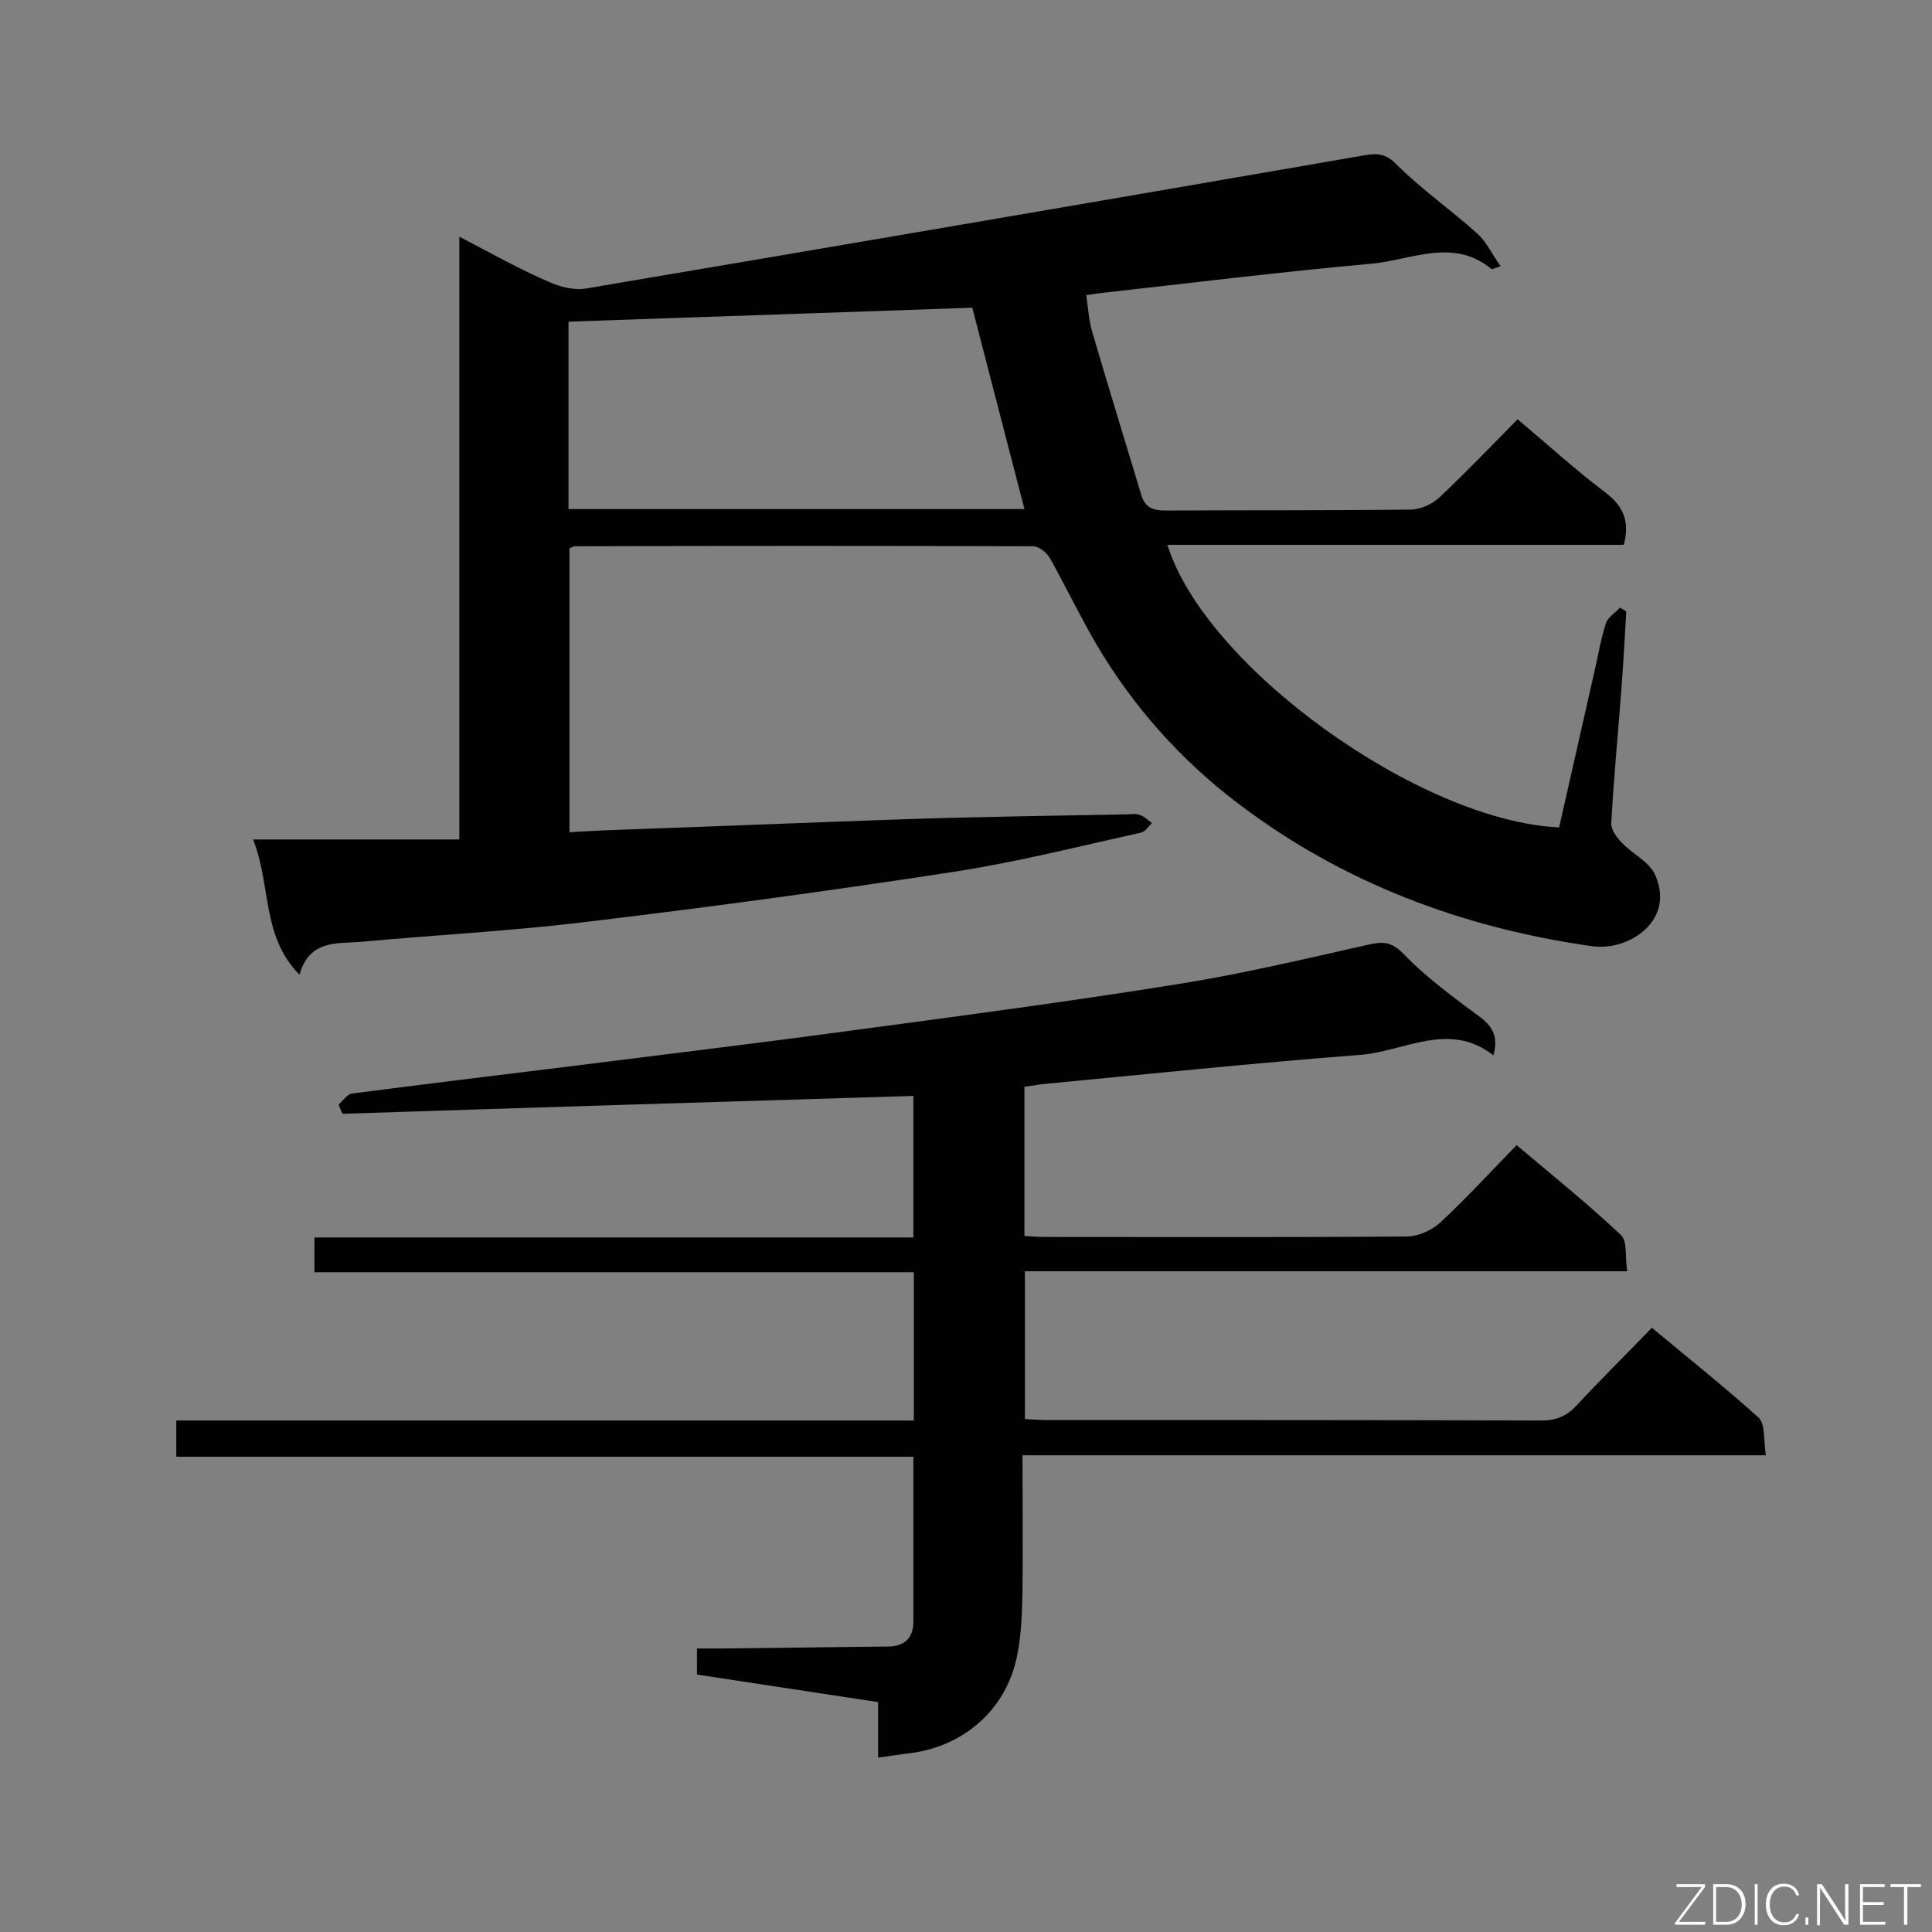 <svg enable-background="new 0 0 400 400" viewBox="0 0 400 400" xmlns="http://www.w3.org/2000/svg"><rect x="0" y="0" width="400" height="400" fill="#808080" stroke="none"/><path d="m314.2 86.8c6.3 5.3 12 10.5 18.1 15.1 3.7 2.8 5.2 5.9 3.9 10.9-31.3 0-62.8 0-94.5 0 7.8 25.2 52.2 57.2 81.1 58.5 2.5-11 5-22 7.5-33.1.7-3.1 1.2-6.2 2.2-9.2.4-1.2 1.9-2.1 2.9-3.2.4.3.9.5 1.3.8-.3 5.3-.6 10.7-1 16-.7 9.3-1.6 18.5-2.1 27.8-.1 1.3 1.1 3 2.2 4.1 2.2 2.3 5.6 3.9 6.8 6.5 4.4 9.4-5.2 16-13 14.9-26.8-3.8-51.6-13.1-73.2-29.5-11.9-9-21.8-20.1-29.4-33-3.4-5.8-6.3-11.9-9.6-17.8-.7-1.2-2.3-2.5-3.5-2.5-31.6-.1-63.3-.1-94.9 0-.3 0-.5.2-1.1.4v58.8c3.5-.2 6.9-.4 10.2-.5 19.8-.7 39.5-1.5 59.3-2.2 15.3-.5 30.6-.7 45.8-1 .9 0 1.9-.2 2.7.1 1 .3 1.8 1.1 2.6 1.7-.7.7-1.4 1.8-2.3 2-12.7 2.8-25.3 6-38.1 8-25.9 4-51.8 7.5-77.8 10.6-15.2 1.8-30.4 2.6-45.6 4-4.9.4-10.6-.5-12.7 6.8-7.9-8-5.8-18.4-9.6-28h42.7c0-41.9 0-82.9 0-124.8 6.7 3.5 12.4 6.7 18.4 9.3 2.4 1.1 5.5 1.9 8 1.4 53.8-9.1 107.6-18.3 161.3-27.6 2.5-.4 4.3-.2 6.4 2 5.2 5.2 11.3 9.4 16.7 14.3 1.9 1.7 3 4.3 4.8 6.7-1.4.5-1.8.7-1.9.6-8-6.6-16.7-1.8-24.9-1.1-18.8 1.7-37.5 4-56.2 6.1-.7.1-1.4.2-2.8.4.4 2.6.5 5.1 1.2 7.5 3.3 11.3 6.8 22.6 10.2 33.9.8 2.6 2.4 3.2 5 3.2 16.9-.1 33.9 0 50.8-.2 2 0 4.3-1.1 5.8-2.4 5.4-5.1 10.7-10.6 16.3-16.3zm-112.9-23.1c-27.6 1-55.6 1.9-83.6 2.9v38.8h94.4c-3.6-13.8-7.1-27.5-10.8-41.7z" fill="#010101"/><path d="m212.1 225v30.9c1.6.1 3 .2 4.5.2 24.9 0 49.8.1 74.7-.1 2.3 0 5.2-1.3 6.9-2.9 5.4-5 10.3-10.4 15.8-16 7.5 6.3 14.8 12.2 21.6 18.6 1.4 1.3.8 4.6 1.3 7.5-41.9 0-83.1 0-124.7 0v30.6c1.6.1 3.2.2 4.8.2 34 0 68.1 0 102.1.1 3.1 0 5.3-.9 7.4-3.2 5-5.4 10.2-10.5 15.5-16 7.7 6.4 15.1 12.3 22.1 18.6 1.4 1.3 1 4.6 1.5 7.8-51.6 0-102.5 0-153.9 0 0 9.8.1 18.9 0 28-.1 4.5-.2 9-1.1 13.4-2.2 11.2-11 18.9-22.3 20.3-2 .2-4.1.6-6.5.9 0-3.9 0-7.4 0-11.5-12.6-1.9-25-3.8-37.5-5.7 0-1.8 0-3.2 0-5.4h5.2c11.4-.1 22.8-.3 34.2-.4 3.5 0 5.4-1.7 5.4-5.1 0-11.2 0-22.4 0-34.2-50.8 0-101.5 0-152.6 0 0-2.7 0-4.8 0-7.5h152.7c0-10.5 0-20.4 0-30.7-41.4 0-82.6 0-124.1 0 0-2.5 0-4.7 0-7.2h124c0-10 0-19.7 0-29.3-39.4 1.2-78.8 2.4-118.2 3.7-.3-.6-.5-1.2-.8-1.9.9-.8 1.8-2.2 2.8-2.3 14.7-1.9 29.4-3.7 44.1-5.5 19.9-2.5 39.8-4.9 59.7-7.6 22.5-3 45.1-6 67.5-9.6 13.1-2.1 26.1-5.2 39-8.1 3.1-.7 4.9-.7 7.5 2 4.7 4.9 10.4 9 15.9 13.1 2.6 2 3.6 4.2 2.6 7.8-9.2-7.2-18.4-.8-27.6-.1-22.1 1.7-44.1 4-66.2 6.1-1 .2-2 .3-3.3.5z" fill="#010101"/><g fill="#fcfbfa"><path d="m346.9 398 5.4-7.3h-5.2v-.6h5.9v.6l-5.4 7.2h5.5l-.1.6h-6.2v-.5z"/><path d="m354.7 390.1h2.8c2.3 0 3.9 1.6 3.9 4.1s-1.6 4.3-3.9 4.3h-2.8zm.6 7.8h2c2.2 0 3.3-1.6 3.3-3.6 0-1.8-1-3.6-3.3-3.6h-2z"/><path d="m363.9 390.1v8.4h-.6v-8.4z"/><path d="m372.5 396.3c-.4 1.3-1.4 2.3-3.2 2.3-2.4 0-3.7-1.9-3.7-4.3 0-2.3 1.2-4.3 3.7-4.3 1.8 0 2.9 1 3.2 2.4h-.6c-.4-1.1-1.1-1.8-2.5-1.8-2.1 0-3 1.9-3 3.7s.9 3.7 3 3.7c1.4 0 2.1-.7 2.5-1.7z"/><path d="m373.8 398.5v-1.5h.6v1.5z"/><path d="m376.2 398.5v-8.4h1c1.3 2 4.4 6.7 4.9 7.6-.1-1.2-.1-2.4-.1-3.8v-3.8h.7v8.4h-.9c-1.2-1.9-4.4-6.8-5-7.7.1 1.1 0 2.3 0 3.9v3.9h-.6z"/><path d="m390 394.4h-4.3v3.5h4.7l-.1.6h-5.2v-8.4h5.1v.6h-4.5v3.1h4.3z"/><path d="m394.2 390.7h-2.8v-.6h6.3v.6h-2.8v7.8h-.7z"/></g></svg>